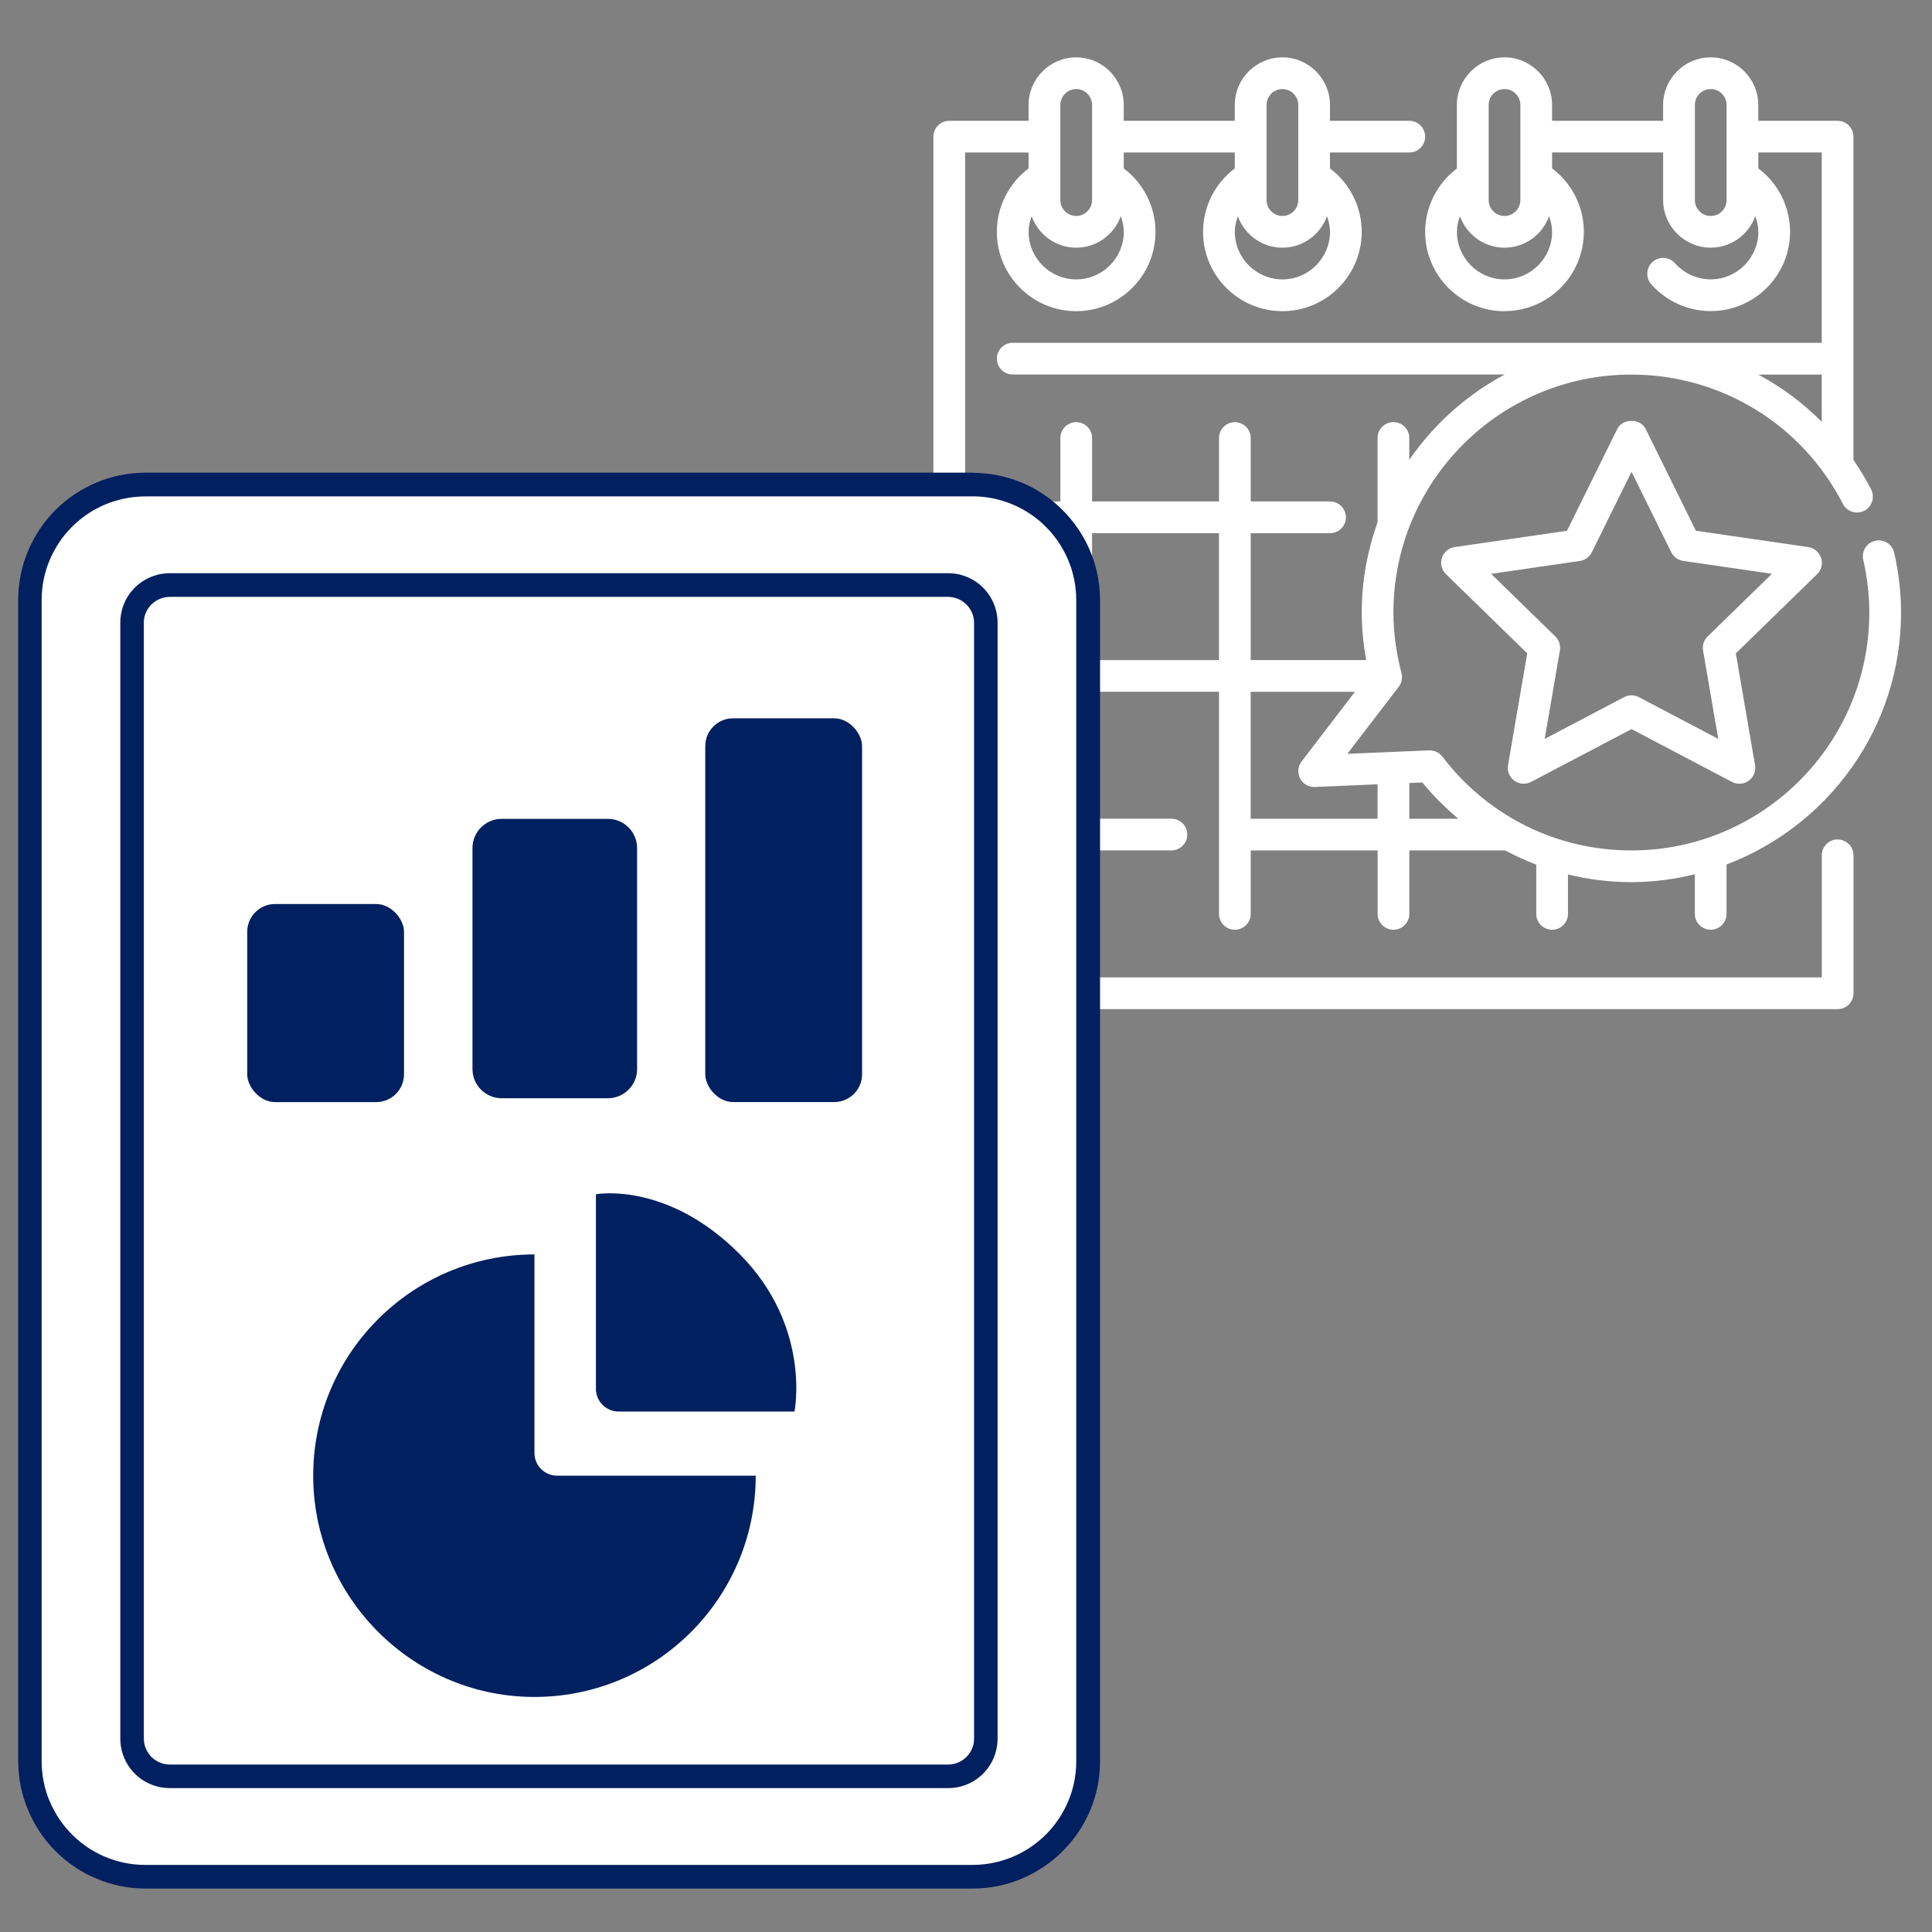 <?xml version="1.0" encoding="UTF-8"?>
<svg id="uuid-aa83c9cd-7a97-43b4-9cea-89e5807e351d" data-name="レイヤー 2" xmlns="http://www.w3.org/2000/svg" viewBox="0 0 490 490">
  <rect x="0" y="0" width="490" height="490" fill="#808080" stroke="none"/>
  <defs>
    <style>
      .uuid-852436f4-daab-4732-a916-9282c616dc25 {
        fill: #fff;
      }

      .uuid-2b132bb6-3066-48ec-ae47-8484afbff8f1 {
        fill: #012060;
      }
    </style>
  </defs>
  <g>
    <path class="uuid-852436f4-daab-4732-a916-9282c616dc25" d="M466.07,212.9c-2.22,0-4.02,1.8-4.02,4.02v30.97h-217.26v-40.23c0-2.22-1.8-4.02-4.02-4.02s-4.02,1.8-4.02,4.02v44.26c0,2.22,1.8,4.02,4.02,4.02h225.3c2.22,0,4.02-1.8,4.02-4.02v-34.99c0-2.22-1.8-4.02-4.02-4.02Z"/>
    <path class="uuid-852436f4-daab-4732-a916-9282c616dc25" d="M240.76,195.59c2.22,0,4.02-1.8,4.02-4.02V38.68h16.09v4.04c-5.02,3.76-8.05,9.72-8.05,16.08,0,11.09,9.02,20.12,20.12,20.12s20.12-9.02,20.12-20.12c0-6.36-3.03-12.32-8.05-16.08v-4.04h28.16v4.04c-5.02,3.76-8.05,9.72-8.05,16.08,0,11.09,9.02,20.12,20.12,20.12s20.12-9.02,20.12-20.12c0-6.36-3.03-12.32-8.05-16.08v-4.04h20.12c2.22,0,4.02-1.8,4.02-4.02s-1.8-4.02-4.02-4.02h-20.12v-4.02c0-6.65-5.42-12.07-12.07-12.07s-12.07,5.42-12.07,12.07v4.02h-28.16v-4.02c0-6.65-5.42-12.07-12.07-12.07s-12.07,5.42-12.07,12.07v4.02h-20.12c-2.22,0-4.02,1.8-4.02,4.02v156.91c0,2.22,1.8,4.02,4.02,4.02ZM321.23,26.61c0-2.22,1.81-4.02,4.02-4.02s4.02,1.81,4.02,4.02v24.14c0,2.22-1.81,4.02-4.02,4.02s-4.02-1.81-4.02-4.02v-24.14ZM313.94,54.83c1.68,4.64,6.1,7.99,11.31,7.99s9.63-3.34,11.31-7.99c.45,1.27.76,2.58.76,3.96,0,6.65-5.42,12.07-12.07,12.07s-12.07-5.42-12.07-12.07c0-1.38.31-2.7.76-3.96ZM268.93,26.61c0-2.22,1.81-4.02,4.02-4.02s4.02,1.81,4.02,4.02v24.14c0,2.22-1.81,4.02-4.02,4.02s-4.02-1.81-4.02-4.02v-24.14ZM261.64,54.83c1.68,4.64,6.1,7.99,11.31,7.99s9.63-3.34,11.31-7.99c.45,1.27.76,2.58.76,3.96,0,6.65-5.42,12.07-12.07,12.07s-12.07-5.42-12.07-12.07c0-1.38.31-2.7.76-3.96Z"/>
    <path class="uuid-852436f4-daab-4732-a916-9282c616dc25" d="M381.58,78.91c11.09,0,20.12-9.02,20.12-20.12,0-6.36-3.03-12.32-8.05-16.08v-4.04h28.16v12.07c0,6.65,5.42,12.07,12.07,12.07,5.21,0,9.63-3.34,11.31-7.99.45,1.27.76,2.58.76,3.96,0,6.65-5.42,12.07-12.07,12.07-3.46,0-6.76-1.49-9.05-4.08-1.48-1.67-4.02-1.82-5.68-.35-1.67,1.47-1.83,4.02-.36,5.68,3.82,4.32,9.31,6.8,15.09,6.8,11.09,0,20.12-9.02,20.12-20.12,0-6.36-3.03-12.32-8.05-16.08v-4.04h16.09v48.28h-205.19c-2.22,0-4.02,1.8-4.02,4.02s1.8,4.02,4.02,4.02h124.79c-9.7,5.18-18,12.63-24.21,21.64v-5.54c0-2.22-1.8-4.02-4.02-4.02s-4.02,1.8-4.02,4.02v21.37c-2.56,7.17-4.02,14.85-4.02,22.89,0,3.97.39,8.01,1.14,12.07h-29.3v-32.19h20.12c2.22,0,4.02-1.8,4.02-4.02s-1.8-4.02-4.02-4.02h-20.12v-16.09c0-2.22-1.8-4.02-4.02-4.02s-4.02,1.8-4.02,4.02v16.09h-32.19v-16.09c0-2.22-1.8-4.02-4.02-4.02s-4.02,1.8-4.02,4.02v16.09h-12.07c-2.22,0-4.02,1.8-4.02,4.02s1.8,4.02,4.02,4.02h12.07v32.19h-12.07c-2.22,0-4.02,1.8-4.02,4.02s1.8,4.02,4.02,4.02h12.07v32.19h-12.07c-2.22,0-4.02,1.8-4.02,4.02s1.8,4.02,4.02,4.02h12.07v16.09c0,2.22,1.8,4.02,4.02,4.02s4.02-1.8,4.02-4.02v-16.09h20.12c2.22,0,4.02-1.8,4.02-4.02s-1.8-4.02-4.02-4.02h-20.12v-32.19h32.19v56.33c0,2.22,1.8,4.02,4.02,4.02s4.02-1.8,4.02-4.02v-16.09h32.19v16.09c0,2.22,1.8,4.02,4.02,4.02s4.02-1.8,4.02-4.02v-16.09h24.32c2.55,1.36,5.17,2.57,7.87,3.59v12.5c0,2.22,1.8,4.02,4.02,4.02s4.02-1.8,4.02-4.02v-9.99c5.2,1.25,10.59,1.94,16.09,1.94s10.92-.74,16.09-1.99v10.04c0,2.22,1.8,4.02,4.02,4.02s4.02-1.8,4.02-4.02v-12.53c25.82-9.79,44.26-34.7,44.26-63.91,0-4.96-.59-10.06-1.74-15.16-.49-2.17-2.66-3.53-4.81-3.03-2.17.49-3.53,2.64-3.04,4.81,1.03,4.52,1.54,9.02,1.54,13.38,0,33.28-27.07,60.35-60.35,60.35-18.92,0-36.39-8.67-47.94-23.8-.8-1.05-2.08-1.62-3.37-1.58l-20.73.88,13.04-17.01c.76-.99,1.01-2.27.7-3.47-1.36-5.19-2.05-10.35-2.05-15.36,0-33.28,27.07-60.35,60.35-60.35,22.68,0,43.24,12.57,53.65,32.8,1.02,1.98,3.45,2.76,5.42,1.74,1.97-1.02,2.75-3.44,1.74-5.42-1.34-2.61-2.85-5.09-4.48-7.46V34.66c0-2.22-1.8-4.02-4.02-4.02h-20.12v-4.02c0-6.65-5.42-12.07-12.07-12.07s-12.07,5.42-12.07,12.07v4.02h-28.16v-4.02c0-6.65-5.42-12.07-12.07-12.07s-12.07,5.42-12.07,12.07v16.13c-5.01,3.76-8.05,9.71-8.05,16.06,0,11.09,9.02,20.12,20.12,20.12ZM309.16,167.42h-32.19v-32.19h32.19v32.19ZM357.44,198.59l3.3-.14c2.77,3.41,5.87,6.44,9.14,9.21h-12.44v-9.06ZM330.11,193.14c-.95,1.24-1.1,2.92-.38,4.3.72,1.39,2.21,2.22,3.74,2.16l15.92-.68v8.73h-32.19v-32.19h26.45l-13.54,17.67ZM462.04,106.98c-4.77-4.78-10.18-8.82-16.09-11.97h16.09v11.97ZM429.86,26.61c0-2.22,1.8-4.02,4.02-4.02s4.02,1.81,4.02,4.02v24.14c0,2.22-1.8,4.02-4.02,4.02s-4.02-1.81-4.02-4.02v-24.14ZM377.56,26.61c0-2.22,1.8-4.02,4.02-4.02s4.02,1.81,4.02,4.02v24.14c0,2.22-1.8,4.02-4.02,4.02s-4.02-1.81-4.02-4.02v-24.14ZM370.27,54.83c1.68,4.64,6.1,7.99,11.31,7.99s9.63-3.34,11.31-7.99c.45,1.27.76,2.58.76,3.96,0,6.65-5.42,12.07-12.07,12.07s-12.07-5.42-12.07-12.07c0-1.38.31-2.7.76-3.96Z"/>
    <path class="uuid-852436f4-daab-4732-a916-9282c616dc25" d="M461.85,141.49c-.47-1.46-1.73-2.52-3.25-2.74l-28.48-4.14-12.74-25.81c-1.35-2.75-5.86-2.75-7.21,0l-12.74,25.81-28.48,4.14c-1.52.22-2.77,1.28-3.25,2.74-.47,1.46-.08,3.05,1.02,4.12l20.62,20.09-4.87,28.37c-.26,1.51.36,3.03,1.6,3.93,1.24.9,2.89,1.02,4.24.31l25.49-13.39,25.48,13.4c.59.31,1.23.46,1.87.46.83,0,1.67-.26,2.37-.77,1.24-.9,1.86-2.43,1.6-3.93l-4.87-28.37,20.62-20.09c1.1-1.07,1.49-2.67,1.02-4.13ZM433.09,161.42c-.95.93-1.38,2.26-1.15,3.56l3.85,22.42-20.14-10.59c-.59-.31-1.23-.46-1.87-.46s-1.28.15-1.87.46l-20.14,10.59,3.85-22.42c.23-1.3-.21-2.64-1.15-3.56l-16.29-15.88,22.51-3.27c1.31-.19,2.44-1.01,3.03-2.2l10.07-20.41,10.07,20.4c.59,1.19,1.72,2.01,3.03,2.2l22.51,3.27-16.29,15.88Z"/>
  </g>
  <g>
    <rect class="uuid-852436f4-daab-4732-a916-9282c616dc25" x="14.32" y="134.51" width="251.79" height="325.69"/>
    <g>
      <path class="uuid-852436f4-daab-4732-a916-9282c616dc25" d="M36.92,476.01c-.46,0-.91-.01-1.36-.03l-.39-.02c-.34-.02-.67-.04-1-.08l-.4-.04c-.88-.09-1.76-.23-2.62-.4l-.38-.08c-.32-.07-.63-.14-.95-.22l-.37-.09c-.27-.07-.54-.14-.8-.22h-.08l-.44-.16c-.39-.12-.78-.26-1.16-.39l-.37-.14c-.29-.11-.58-.22-.88-.34l-.36-.15c-.38-.16-.77-.34-1.15-.52l-.11-.05c-.39-.19-.71-.36-1.04-.53l-.35-.19c-.26-.14-.53-.3-.8-.46l-.32-.19c-.33-.21-.65-.41-.96-.62l-.13-.09c-.34-.23-.67-.47-1-.71l-.22-.16c-.33-.25-.65-.5-.96-.76l-.11-.1c-.34-.28-.62-.52-.9-.77l-.19-.17c-.27-.25-.56-.53-.86-.82,0,0-.5-.51-.65-.67h-.02s-.65-.73-.65-.73h0c-.18-.22-.37-.44-.55-.65l-.17-.2c-.27-.33-.53-.65-.77-.98l-.09-.12c-.25-.34-.47-.65-.69-.96l-.13-.19c-.21-.32-.43-.66-.65-1.01l-.12-.21c-.45-.75-.86-1.5-1.23-2.25l-.13-.27c-.17-.35-.34-.73-.5-1.11l-.07-.16c-.16-.39-.3-.74-.44-1.11l-.08-.22c-.13-.35-.26-.75-.39-1.15l-.09-.28c-.25-.8-.46-1.65-.64-2.5l-.06-.3c-.08-.39-.15-.81-.22-1.24l-.02-.14c-.07-.46-.12-.85-.16-1.24l-.02-.2c-.04-.45-.08-.88-.1-1.32v-.21c-.03-.52-.05-.97-.05-1.42V152.23c0-.45.01-.9.03-1.35v-.29c.04-.43.07-.86.11-1.29l.02-.14c.05-.47.1-.86.16-1.25l.03-.21c.06-.42.14-.84.22-1.26l.06-.28c.18-.84.4-1.69.65-2.51l.09-.29c.12-.37.25-.77.4-1.17l.08-.21c.12-.33.26-.69.41-1.04l.09-.21c.16-.37.33-.75.51-1.12l.13-.27c.36-.73.77-1.49,1.2-2.21l.14-.23c.21-.35.44-.7.66-1.04l.07-.11c.25-.37.47-.68.7-.98l.13-.18c.23-.31.49-.63.75-.95l.12-.15c.58-.69,1.15-1.32,1.74-1.92l.19-.19c.29-.29.59-.57.89-.85l.11-.1c.31-.28.6-.53.89-.77l.14-.12c.33-.27.66-.53.99-.77l.22-.16c.33-.24.67-.49,1.02-.73.35-.24.71-.47,1.07-.69l.26-.16c.33-.2.6-.35.88-.51l.33-.18c.74-.4,1.52-.77,2.3-1.11l.28-.12c.36-.15.66-.27.96-.38l.35-.13c.82-.3,1.65-.56,2.49-.77l.32-.08c.38-.09.69-.17,1.01-.23l.37-.08c.87-.17,1.76-.31,2.63-.4l.4-.04c.33-.03.66-.06.99-.07l.39-.02c.46-.02.91-.03,1.37-.03h209.68c.46,0,.91.01,1.36.03l.34.02c.39.02.72.05,1.05.08l.41.04c.86.09,1.74.23,2.61.4l.29.06c.41.09.72.16,1.04.24l.38.1c.39.1.78.21,1.17.33l.17.06c.33.1.73.24,1.14.38l.36.13c.3.11.59.23.88.35l.35.15c.39.17.78.34,1.16.52.41.2.78.39,1.15.59l.26.14c.36.2.63.35.89.51l.34.2c.34.21.69.43,1.04.67.38.25.71.5,1.04.74l.23.17c.32.24.64.49.96.75l.11.09c.33.28.62.52.89.77l.14.13c.32.29.61.57.9.86l.16.16c.25.25.47.48.68.71l.09.07.2.25c.25.28.5.57.75.87l.17.21c.26.32.52.64.76.97l.09.12c.25.34.47.65.68.96l.12.17c.23.35.45.69.67,1.04l.15.25c.43.71.84,1.46,1.2,2.21l.11.23c.18.38.35.76.52,1.15l.06.15c.16.39.3.74.44,1.1l.07.18c.15.41.28.81.41,1.21l.08.28c.25.81.47,1.66.64,2.5l.05.23c.09.46.17.88.23,1.31l.02.14c.07.46.12.85.16,1.25l.03.23c.04.4.07.84.1,1.27v.29c.03.45.05.9.05,1.35v294.42c0,.45-.01.9-.03,1.34v.3c-.04.43-.07.86-.11,1.29l-.03.24c-.04.36-.09.76-.15,1.15l-.03.21c-.06.42-.14.84-.22,1.25l-.06.3c-.17.82-.39,1.67-.64,2.5l-.08.25c-.13.41-.26.8-.4,1.2l-.05.13c-.16.42-.3.78-.45,1.13l-.09.22c-.15.35-.32.73-.5,1.11l-.12.24c-.37.75-.77,1.5-1.21,2.23l-.14.23c-.21.34-.43.69-.66,1.04l-.11.15c-.22.33-.44.64-.67.94l-.13.17c-.23.31-.49.63-.74.95l-.17.2c-.54.65-1.11,1.27-1.7,1.87l-.18.18c-.3.3-.6.58-.9.86l-.12.11c-.31.28-.59.52-.88.76l-.14.12c-.33.27-.66.53-.98.77l-.21.16c-.34.25-.68.5-1.04.74-.34.23-.71.46-1.07.69l-.31.18c-.28.17-.55.33-.83.48l-.33.18c-.75.4-1.53.78-2.32,1.12l-.36.15c-.28.12-.58.23-.88.35l-.33.13c-.19.07-.38.13-.57.2l-.02.02-1.1.34h-.01c-.27.08-.54.15-.81.22l-.36.09c-.32.08-.64.15-.96.22l-.36.08c-.88.18-1.76.31-2.64.4l-.38.04c-.35.03-.68.06-1.01.08l-.39.02c-.46.02-.91.03-1.37.03H36.92ZM35.98,447.37c.14.15.28.3.43.44l.09.08c.17.17.32.3.48.43.38.31.78.59,1.2.84,1.06.63,2.22,1.05,3.43,1.23.48.07.97.11,1.46.11h197.38c.49,0,.98-.04,1.46-.11,1.22-.19,2.37-.6,3.44-1.23.2-.12.4-.25.6-.39.21-.15.41-.3.61-.46.23-.19.46-.4.67-.61l.07-.07c.12-.12.23-.25.35-.38l.09-.11c.14-.17.27-.32.39-.48.14-.19.27-.38.39-.57l.07-.12c.11-.18.22-.37.33-.56l.05-.11c.09-.18.18-.36.26-.55l.05-.1c.07-.17.15-.38.23-.6l.04-.12c.08-.23.14-.44.19-.66.07-.28.11-.49.14-.69l.02-.12c.04-.23.07-.46.08-.68v-.16c.03-.22.04-.46.04-.71V157.96c0-.24-.01-.48-.03-.72v-.12c-.03-.24-.06-.47-.09-.69l-.02-.13c-.04-.21-.08-.41-.13-.62l-.03-.11c-.05-.18-.11-.4-.18-.61l-.04-.13c-.08-.22-.16-.43-.24-.63-.11-.26-.2-.44-.3-.62l2.59-1.52-2.64,1.42c-.1-.2-.22-.39-.33-.58l-.08-.13c-.11-.17-.23-.35-.37-.53-.18-.24-.36-.46-.56-.68l-.03-.04c-.14-.15-.28-.29-.43-.44l-.12-.12c-.14-.13-.29-.27-.45-.4-.36-.3-.77-.58-1.2-.84-1.06-.63-2.22-1.05-3.43-1.23-.48-.07-.97-.11-1.46-.11H43.07c-.49,0-.98.04-1.46.11-1.21.19-2.37.6-3.43,1.23-.18.11-.35.21-.51.33-.24.16-.47.33-.69.52-.23.19-.46.4-.68.62h0c-.14.15-.28.3-.41.45l-.09.11c-.14.17-.27.32-.39.49-.14.18-.26.37-.38.55l-.06.09c-.13.21-.24.4-.34.59l-.05.1c-.1.19-.19.38-.27.57l-.05.11c-.06.15-.14.36-.21.57l-.04.13c-.07.22-.14.43-.19.66l-.03.12c-.04.15-.08.36-.12.57l-2.98-.35,2.96.47c-.04.23-.06.46-.08.69v.1c-.03.28-.04.51-.04.75v282.97c0,.24.01.48.03.71v.18c.03.19.06.42.09.65l.02.12c.04.21.08.42.13.62l.03.13c.04.15.11.37.18.59l.05.14c.07.21.15.42.24.62,0,0,.03.07.06.14.05.11.14.3.24.49l.05.1c.11.2.22.39.33.57l.08.12c.12.18.24.37.37.54.18.24.37.47.56.69l.03.03Z"/>
      <path class="uuid-2b132bb6-3066-48ec-ae47-8484afbff8f1" d="M246.6,125.88c.41,0,.82.01,1.22.03.12,0,.24.01.36.02.3.02.6.04.89.07.12.01.24.02.36.03.8.08,1.58.21,2.35.36.11.02.23.05.34.07.28.06.57.13.85.2.11.03.23.06.34.09.38.1.75.2,1.12.32,0,0,0,0,0,0,.37.12.73.24,1.1.37.11.04.22.08.33.12.27.1.53.2.79.31.11.04.21.09.32.13.35.15.69.3,1.04.47,0,0,.02,0,.03.01.34.16.68.34,1.01.52.1.06.2.11.31.17.24.14.49.27.73.42.1.06.2.12.3.18.32.19.63.39.94.6.01,0,.02.01.03.02.31.21.61.42.91.64.07.05.13.1.2.15.29.22.58.45.86.68.05.04.1.08.15.12.26.21.51.43.76.66.05.04.1.08.14.13.27.25.53.5.79.76.06.06.12.12.17.17.26.27.52.54.77.81,0,0,0,0,0,0,.25.28.5.56.74.85.05.06.1.12.16.19.23.28.46.57.68.87.04.05.07.1.11.15.2.27.4.55.59.83.03.05.07.1.1.15.21.31.4.62.6.93.04.07.08.14.12.21.39.65.75,1.32,1.09,2,.04.07.07.14.11.22.16.34.31.67.46,1.02.02.06.05.11.07.17.13.32.26.64.38.96.02.06.04.12.07.17.13.35.25.71.36,1.07.02.08.05.16.07.23.23.74.42,1.49.58,2.26.02.08.03.16.05.24.07.37.14.75.2,1.13,0,.06.02.13.03.19.05.35.1.7.13,1.06,0,.06.02.13.02.19.04.39.07.78.09,1.17,0,.09,0,.17.01.26.02.4.03.81.03,1.21v294.42c0,.41-.01.81-.03,1.21,0,.09,0,.17-.01.26-.02.39-.05.78-.09,1.17,0,.06-.01.13-.02.19-.04.35-.08.71-.13,1.06,0,.06-.02.13-.03.19-.06.38-.13.76-.2,1.13-.02.08-.03.16-.05.24-.16.76-.35,1.52-.58,2.26-.02.08-.05.16-.07.23-.11.36-.23.72-.36,1.07-.02.06-.04.12-.07.17-.12.32-.25.64-.38.96-.02.06-.05.11-.07.17-.15.34-.3.68-.46,1.02-.03.07-.07.15-.11.22-.33.68-.7,1.35-1.09,2-.04.07-.08.14-.12.21-.19.32-.39.63-.6.93-.03.05-.07.1-.1.15-.19.28-.39.56-.59.83-.04.05-.07.1-.11.15-.22.29-.45.58-.68.87-.05.06-.1.12-.15.18-.48.58-.99,1.14-1.52,1.67-.06.06-.11.11-.17.17-.26.26-.53.51-.8.76-.05.04-.09.08-.14.12-.25.23-.51.45-.77.66-.05.04-.09.08-.14.12-.28.23-.57.46-.87.68-.06.05-.13.1-.19.14-.3.22-.61.45-.92.66-.32.21-.64.42-.96.62-.1.06-.19.12-.29.17-.24.15-.49.29-.74.42-.1.05-.2.11-.3.16-.67.36-1.37.7-2.07,1-.1.04-.21.09-.32.13-.26.11-.53.21-.8.31-.11.04-.21.08-.32.12-.36.13-.73.26-1.1.37,0,0,0,0,0,0-.37.12-.75.22-1.12.32-.11.03-.23.06-.34.08-.28.07-.56.14-.85.2-.11.02-.23.05-.34.07-.77.15-1.56.27-2.35.36-.12.01-.24.02-.36.03-.3.03-.59.05-.89.07-.12,0-.24.02-.36.02-.41.02-.81.03-1.22.03H36.92c-.41,0-.82-.01-1.22-.03-.12,0-.24-.01-.36-.02-.3-.02-.6-.04-.89-.07-.12-.01-.24-.02-.36-.03-.8-.08-1.58-.21-2.35-.36-.11-.02-.23-.05-.34-.07-.28-.06-.57-.13-.85-.2-.11-.03-.23-.06-.34-.08-.38-.1-.75-.2-1.12-.32,0,0,0,0,0,0-.37-.12-.73-.24-1.1-.37-.11-.04-.22-.08-.33-.12-.27-.1-.53-.2-.79-.31-.11-.04-.21-.09-.32-.13-.35-.15-.69-.3-1.04-.47,0,0-.02,0-.03-.01-.34-.16-.68-.34-1.01-.52-.1-.06-.2-.11-.31-.17-.24-.14-.49-.27-.73-.42-.1-.06-.2-.12-.3-.18-.32-.2-.63-.39-.94-.6-.01,0-.02-.01-.03-.02-.31-.21-.61-.42-.91-.64-.07-.05-.13-.1-.2-.15-.29-.22-.58-.45-.86-.68-.05-.04-.1-.08-.15-.12-.26-.21-.51-.43-.76-.66-.05-.04-.1-.08-.14-.13-.27-.25-.53-.5-.79-.76-.06-.06-.12-.12-.17-.17-.26-.27-.52-.54-.77-.81,0,0,0,0,0,0-.25-.28-.5-.56-.74-.85-.05-.06-.1-.12-.16-.19-.23-.28-.46-.57-.68-.87-.04-.05-.07-.1-.11-.15-.2-.27-.4-.55-.59-.83-.03-.05-.07-.1-.1-.15-.21-.31-.4-.62-.6-.93-.04-.07-.08-.14-.12-.21-.39-.65-.75-1.32-1.09-2-.04-.07-.07-.15-.11-.22-.16-.34-.31-.67-.46-1.02-.02-.06-.05-.11-.07-.17-.13-.32-.26-.64-.38-.96-.02-.06-.04-.12-.07-.17-.13-.35-.25-.71-.36-1.07-.02-.08-.05-.16-.07-.23-.23-.74-.42-1.49-.58-2.26-.02-.08-.03-.16-.05-.24-.07-.37-.14-.75-.2-1.13,0-.06-.02-.13-.03-.19-.05-.35-.1-.7-.13-1.06,0-.06-.02-.13-.02-.19-.04-.39-.07-.78-.09-1.17,0-.09,0-.17-.01-.26-.02-.4-.03-.81-.03-1.21V152.23c0-.41.01-.81.03-1.21,0-.09,0-.17.01-.26.02-.39.05-.78.09-1.17,0-.06.01-.13.02-.19.04-.35.08-.71.13-1.06,0-.06.02-.13.03-.19.06-.38.13-.76.2-1.13.02-.08.03-.16.05-.24.16-.76.35-1.52.58-2.26.02-.08.05-.16.07-.23.11-.36.23-.72.36-1.07.02-.06.04-.12.07-.17.12-.32.25-.64.38-.96.02-.06.05-.11.07-.17.15-.34.3-.68.46-1.02.03-.07.07-.15.11-.22.33-.68.7-1.35,1.09-2,.04-.07.08-.14.12-.21.19-.32.39-.63.6-.93.03-.05.07-.1.1-.15.19-.28.39-.56.59-.83.04-.05.07-.1.11-.15.22-.29.45-.58.68-.87.05-.06.1-.12.15-.18.48-.58.99-1.14,1.52-1.67.06-.06.11-.11.17-.17.26-.26.53-.51.8-.76.05-.04.09-.08.14-.12.25-.23.51-.45.77-.66.05-.04.09-.08.14-.12.28-.23.57-.46.87-.68.06-.05.13-.1.19-.14.3-.22.61-.45.92-.66.32-.21.64-.42.96-.62.1-.06.19-.12.29-.17.24-.15.49-.29.74-.42.1-.06.2-.11.3-.16.67-.36,1.37-.7,2.07-1,.1-.04.21-.09.32-.13.26-.11.53-.21.8-.31.11-.04.21-.08.32-.12.73-.26,1.47-.49,2.23-.69.11-.03.23-.06.34-.08.28-.07.56-.14.85-.2.11-.02.23-.05.34-.07.77-.15,1.56-.27,2.35-.36.12-.01.24-.02.36-.03.3-.03.59-.05.89-.07.12,0,.24-.02.36-.02.41-.02.81-.03,1.22-.03h209.68M43.07,453.51h197.38c.65,0,1.29-.05,1.92-.14,1.63-.25,3.15-.81,4.52-1.62.27-.16.53-.33.78-.51.27-.19.53-.39.79-.6.31-.26.61-.52.89-.81,0,0,0,0,0,0,.19-.19.37-.38.54-.58.04-.05.09-.1.13-.15.17-.2.34-.41.51-.63.18-.24.34-.48.5-.73.03-.05.06-.1.09-.15.15-.24.3-.49.43-.74.02-.04.05-.09.07-.14.13-.24.24-.49.35-.74.01-.03.03-.06.04-.09.11-.27.22-.54.31-.82.02-.06.04-.12.06-.18.09-.28.18-.56.25-.85,0-.03.02-.07.02-.1.07-.27.12-.54.17-.82,0-.05.02-.1.03-.16.05-.29.08-.59.11-.89,0-.06,0-.13.01-.19.02-.31.04-.62.04-.94V157.96c0-.32-.02-.63-.04-.94,0-.06,0-.13-.01-.19-.03-.3-.06-.6-.11-.89,0-.05-.02-.11-.03-.16-.05-.28-.1-.55-.17-.82,0-.03-.02-.07-.02-.1-.07-.29-.16-.57-.25-.85-.02-.06-.04-.12-.06-.18-.1-.28-.2-.55-.31-.82-.01-.03-.03-.06-.04-.09-.11-.25-.23-.5-.35-.74-.02-.04-.05-.09-.07-.14-.14-.25-.28-.5-.43-.74-.03-.05-.06-.1-.09-.15-.16-.25-.32-.49-.5-.73-.24-.32-.5-.63-.77-.93,0,0,0,0,0,0-.18-.2-.37-.39-.56-.57-.05-.05-.1-.09-.14-.14-.2-.18-.4-.36-.6-.54-.49-.41-1.02-.78-1.57-1.1-1.36-.81-2.89-1.37-4.52-1.62-.62-.1-1.26-.14-1.92-.14H43.07c-.65,0-1.29.05-1.92.14-1.63.25-3.15.81-4.52,1.62-.23.14-.45.28-.67.43-.31.21-.61.44-.9.67-.31.26-.61.53-.89.81,0,0,0,0,0,0-.19.19-.37.38-.54.58-.04.05-.09.1-.13.15-.17.2-.34.41-.51.63-.18.24-.34.48-.5.73-.03.05-.06.1-.09.15-.15.24-.3.49-.43.74-.02.04-.05.09-.07.14-.12.24-.24.49-.35.74-.01.03-.03.06-.04.09-.11.27-.22.54-.31.82-.02.06-.04.12-.06.18-.09.28-.18.56-.25.85,0,.03-.02.07-.02.1-.07.27-.12.54-.17.82,0,.05-.02.1-.03.16-.05.29-.08.59-.11.89,0,.06,0,.13-.01.19-.02.31-.04.62-.04.94v282.97c0,.32.02.63.04.94,0,.06,0,.13.01.19.03.3.06.6.11.89,0,.05.02.11.03.16.05.28.1.55.17.82,0,.03.02.07.02.1.07.29.16.57.25.85.02.06.04.12.06.18.1.28.2.55.31.82.01.03.03.06.04.09.11.25.23.5.35.74.02.04.05.09.07.14.14.25.28.5.43.74.03.05.06.1.09.15.16.25.32.49.5.73.24.32.5.63.77.93,0,0,0,0,0,0,.18.2.37.39.56.57.05.05.1.09.14.14.2.18.4.36.6.54.49.41,1.02.78,1.57,1.1,1.36.81,2.89,1.37,4.52,1.62.62.1,1.26.14,1.92.14M246.6,119.88H36.92c-.46,0-.95.01-1.49.04-.12,0-.24.01-.36.02h-.08c-.36.03-.73.05-1.09.09h-.1c-.11.02-.23.03-.34.04-.96.1-1.93.25-2.88.44l-.35.07-.07.02c-.35.07-.69.15-1.04.24l-.08.02-.33.08c-.93.24-1.85.53-2.74.85l-.32.12-.07.03c-.33.12-.66.25-.98.39l-.06.03-.31.13c-.87.37-1.73.79-2.55,1.23-.1.05-.21.11-.32.17l-.05.03c-.29.16-.6.34-.9.51l-.08.05-.27.16c-.41.25-.8.5-1.19.76-.38.26-.76.53-1.13.8l-.23.17c-.36.27-.72.55-1.07.84l-.15.12c-.34.28-.65.56-.96.83l-.17.15c-.33.3-.66.61-.98.93l-.19.2c-.66.66-1.29,1.35-1.88,2.06l-.2.24c-.27.33-.55.69-.82,1.05l-.12.17c-.25.34-.5.68-.73,1.03-.06.08-.1.15-.15.21-.23.34-.48.73-.71,1.11l-.12.2-.03.05c-.48.8-.93,1.63-1.34,2.46l-.13.26c-.2.42-.39.84-.57,1.26l-.08.19c-.17.41-.33.81-.48,1.21l-.08.2c-.16.44-.31.88-.45,1.32l-.07.24h0s-.01.05-.01.05c-.28.91-.52,1.84-.71,2.77l-.02.09-.04.21c-.09.46-.18.92-.25,1.39l-.03.22c-.07.44-.12.88-.17,1.31l-.03.23c-.05.48-.08.96-.11,1.44v.24s-.01.06-.01.06c-.02.5-.04.99-.04,1.49v294.42c0,.5.01.99.04,1.48v.07s.02.26.02.26c.03.46.06.94.11,1.42l.02.21c.05.46.1.89.17,1.32l.03.21c.08.49.16.95.25,1.41l.05.24v.06c.21.94.45,1.87.73,2.78l.02.06.08.24c.14.43.28.87.44,1.3l.08.2c.15.41.31.8.47,1.19l.09.21c.18.42.37.83.56,1.25l.1.21.02.05c.41.84.86,1.67,1.34,2.47l.03.04.12.21c.24.39.48.77.73,1.15l.12.17c.24.36.49.7.73,1.03l.14.19c.27.36.55.71.83,1.06l.19.23c.28.33.55.65.83.96l.03.04.08.09c.3.33.61.65.92.96l.05.05.16.16c.32.32.65.63.98.93l.15.13c.33.3.64.56.95.83l.19.16c.34.28.69.56,1.05.83l.24.18c.37.27.73.53,1.11.79l.04.03h.02c.37.26.75.5,1.13.74.11.07.21.13.32.19l.06.03c.29.17.58.34.89.51l.06.03c.11.06.21.12.32.18.39.21.79.42,1.2.61h.01s.06.03.06.03c.42.2.84.39,1.27.57.1.04.2.09.31.13l.08.03c.33.14.65.26.98.39l.08.03.32.12c.41.15.81.29,1.22.42l.1.04.13.04c.42.13.85.25,1.28.36.12.03.24.06.36.09l.07.02c.33.08.68.16,1.03.24l.07.02c.12.03.23.05.35.07.95.19,1.92.34,2.89.44.11.01.22.02.33.03h.09c.37.04.74.07,1.1.09h.09c.12.01.23.02.35.02.55.02,1.04.04,1.5.04h209.68c.46,0,.95-.01,1.5-.04.12,0,.23-.01.35-.02h.09c.37-.03.73-.05,1.09-.09h.1c.11-.02.23-.03.34-.04.96-.1,1.93-.25,2.88-.44.12-.02.24-.05.35-.07l.07-.02c.35-.07.69-.15,1.04-.24l.07-.02.33-.08c.44-.12.88-.24,1.31-.37h.01s.07-.02.07-.02c.46-.14.91-.3,1.35-.46l.32-.12.08-.03c.33-.12.66-.25.98-.39l.06-.03.32-.13c.88-.38,1.73-.79,2.56-1.23l.27-.15.08-.04c.32-.18.62-.35.91-.53l.08-.05c.09-.06.19-.11.28-.17.39-.24.79-.49,1.18-.75.38-.26.76-.53,1.13-.8l.23-.17c.37-.28.72-.55,1.07-.84l.15-.12c.34-.28.65-.56.96-.83l.17-.15c.33-.3.65-.61.97-.93l.19-.19c.67-.68,1.3-1.37,1.89-2.07l.06-.07.13-.15c.29-.35.57-.71.84-1.07l.12-.16c.26-.35.5-.69.74-1.03l.14-.21c.23-.35.48-.73.72-1.12l.12-.19.03-.05c.49-.81.94-1.64,1.34-2.47l.13-.26c.2-.42.39-.84.57-1.26l.08-.18c.17-.42.33-.81.48-1.21l.08-.2c.16-.44.31-.88.45-1.32l.08-.25c.29-.95.53-1.88.72-2.81l.06-.29c.09-.48.18-.94.25-1.4l.03-.2c.07-.47.12-.9.17-1.34l.02-.23c.05-.48.08-.96.11-1.44v-.25s.01-.06.01-.06c.03-.55.04-1.03.04-1.49V152.23c0-.46-.01-.94-.04-1.49v-.07s-.02-.26-.02-.26c-.03-.47-.06-.94-.11-1.42l-.02-.21c-.05-.46-.1-.89-.17-1.32l-.03-.22c-.08-.48-.16-.95-.25-1.4l-.06-.28c-.2-.95-.44-1.88-.72-2.79l-.09-.3c-.13-.43-.28-.87-.44-1.3l-.08-.21c-.15-.4-.31-.8-.47-1.19l-.08-.2c-.18-.43-.37-.84-.57-1.25l-.13-.26c-.41-.84-.86-1.67-1.34-2.46l-.03-.05-.12-.2c-.24-.39-.48-.77-.73-1.14l-.12-.17c-.25-.36-.49-.7-.74-1.04l-.13-.18c-.27-.36-.55-.71-.84-1.06l-.18-.21c-.28-.34-.56-.66-.84-.97l-.33-.39-.11-.09c-.19-.21-.39-.41-.59-.61l-.05-.05-.16-.16c-.33-.33-.65-.64-.98-.94l-.15-.14c-.33-.29-.64-.56-.95-.82l-.19-.16c-.34-.28-.69-.56-1.06-.83l-.2-.15h0s-.04-.03-.04-.03c-.37-.27-.74-.54-1.11-.79l-.03-.02h-.02c-.39-.27-.76-.51-1.14-.74l-.29-.18-.07-.04c-.3-.18-.59-.35-.89-.51l-.08-.04c-.1-.06-.2-.11-.3-.17-.39-.21-.78-.41-1.18-.61h-.01s-.08-.04-.08-.04c-.42-.2-.84-.39-1.27-.57-.1-.04-.21-.09-.32-.13l-.07-.03c-.33-.13-.65-.26-.98-.38l-.08-.03c-.11-.04-.22-.08-.33-.12-.44-.16-.88-.31-1.33-.45h-.02s-.02-.01-.02-.01h0s0,0,0,0h-.01c-.42-.13-.88-.26-1.34-.38-.12-.03-.24-.06-.35-.09l-.07-.02c-.34-.08-.69-.16-1.04-.24h-.06c-.12-.04-.24-.06-.36-.09-.96-.19-1.93-.34-2.9-.44-.11-.01-.22-.02-.34-.03h-.09c-.37-.04-.74-.07-1.1-.09h-.08c-.12-.01-.23-.02-.35-.02-.55-.03-1.04-.04-1.5-.04h0ZM38.43,153.29c.15-.14.3-.28.46-.41.14-.11.3-.23.47-.35.12-.08.23-.15.35-.22.73-.44,1.52-.72,2.35-.85.33-.05.67-.08,1.01-.08h197.38c.34,0,.68.03,1.01.08.83.13,1.62.41,2.35.85.3.18.57.37.82.58.11.09.21.19.32.28l.07.06s.07.06.1.1l.03.05.25.25c.11.13.22.27.33.4.1.13.18.26.27.39l.03.05c.09.14.16.27.23.39l.05.11c.06.12.12.25.18.37l.03.06v.03c.07.14.12.26.16.38l.03.08c.05.14.09.27.12.4l.03.11c.04.14.06.28.09.43l.02.13c.02.11.04.26.05.42v.11c.02.19.03.35.03.48v282.97c0,.13,0,.3-.02.5v.07c-.02.17-.04.32-.06.46l-.02.13c-.02.12-.05.26-.08.4l-.02.07v.04c-.05.13-.08.26-.13.38l-.04.12c-.04.11-.09.24-.14.37l-.03.07c-.06.14-.12.26-.19.39l-.05.11c-.07.13-.14.24-.21.36l-.06.1c-.07.11-.16.24-.25.36-.09.12-.18.23-.27.33l-.08.09c-.08.1-.18.2-.28.3l-.04.04c-.14.14-.29.27-.44.4-.11.09-.25.19-.41.31-.14.1-.28.19-.41.27-.73.43-1.52.72-2.35.84-.33.05-.67.08-1.01.08H43.07c-.34,0-.68-.03-1.01-.08-.83-.13-1.62-.41-2.35-.85-.3-.18-.57-.37-.83-.58-.11-.09-.21-.19-.32-.28l-.07-.07c-.1-.1-.2-.2-.3-.3h0c-.14-.16-.28-.33-.4-.5-.09-.12-.18-.25-.26-.38h0s-.03-.05-.03-.05c-.09-.15-.17-.27-.23-.39l-.04-.08c-.08-.15-.14-.27-.2-.41,0-.02-.02-.05-.04-.09-.05-.12-.1-.25-.14-.38l-.04-.11c-.03-.11-.07-.23-.11-.36l-.03-.11c-.03-.14-.06-.28-.09-.43l-.02-.11c-.02-.14-.04-.29-.05-.44v-.05s0,0,0,0v-.05c-.02-.2-.03-.36-.03-.5V157.96c0-.13,0-.3.02-.5h0s0-.05,0-.05v-.06c.02-.14.03-.28.06-.43l.02-.13c.02-.12.05-.27.09-.41v-.06s.02-.04.02-.04c.03-.13.08-.26.12-.39l.03-.09c.04-.13.09-.25.14-.38.02-.04.04-.09.06-.13.04-.1.1-.22.17-.35l.05-.09c.07-.14.14-.25.21-.37h0s.05-.07.05-.07c.09-.13.17-.26.26-.38.09-.11.18-.22.27-.33l.06-.07c.08-.09.14-.16.21-.24l.1-.1h0Z"/>
    </g>
    <path class="uuid-2b132bb6-3066-48ec-ae47-8484afbff8f1" d="M127.24,207.68h26.93c4.09,0,7.41,3.32,7.41,7.41v56.04c0,4.09-3.32,7.41-7.41,7.41h-26.93c-4.09,0-7.41-3.32-7.41-7.41v-56.04c0-4.09,3.32-7.41,7.41-7.41Z"/>
    <rect class="uuid-2b132bb6-3066-48ec-ae47-8484afbff8f1" x="62.7" y="229.28" width="39.77" height="50.24" rx="7.06" ry="7.06"/>
    <rect class="uuid-2b132bb6-3066-48ec-ae47-8484afbff8f1" x="178.87" y="182.18" width="39.77" height="97.33" rx="7.06" ry="7.06"/>
    <path class="uuid-2b132bb6-3066-48ec-ae47-8484afbff8f1" d="M135.55,368.51v-50.36c-31.26,0-56.55,25.56-56.11,56.92.42,30.22,25.09,54.89,55.31,55.31,31.36.44,56.92-24.85,56.92-56.11h-50.36c-3.18,0-5.76-2.58-5.76-5.76Z"/>
    <path class="uuid-2b132bb6-3066-48ec-ae47-8484afbff8f1" d="M151.14,302.9v49.34c0,3.18,2.58,5.76,5.76,5.76h44.6s4.41-21.62-14.02-40.05c-18.43-18.43-36.34-15.06-36.34-15.06Z"/>
  </g>
</svg>